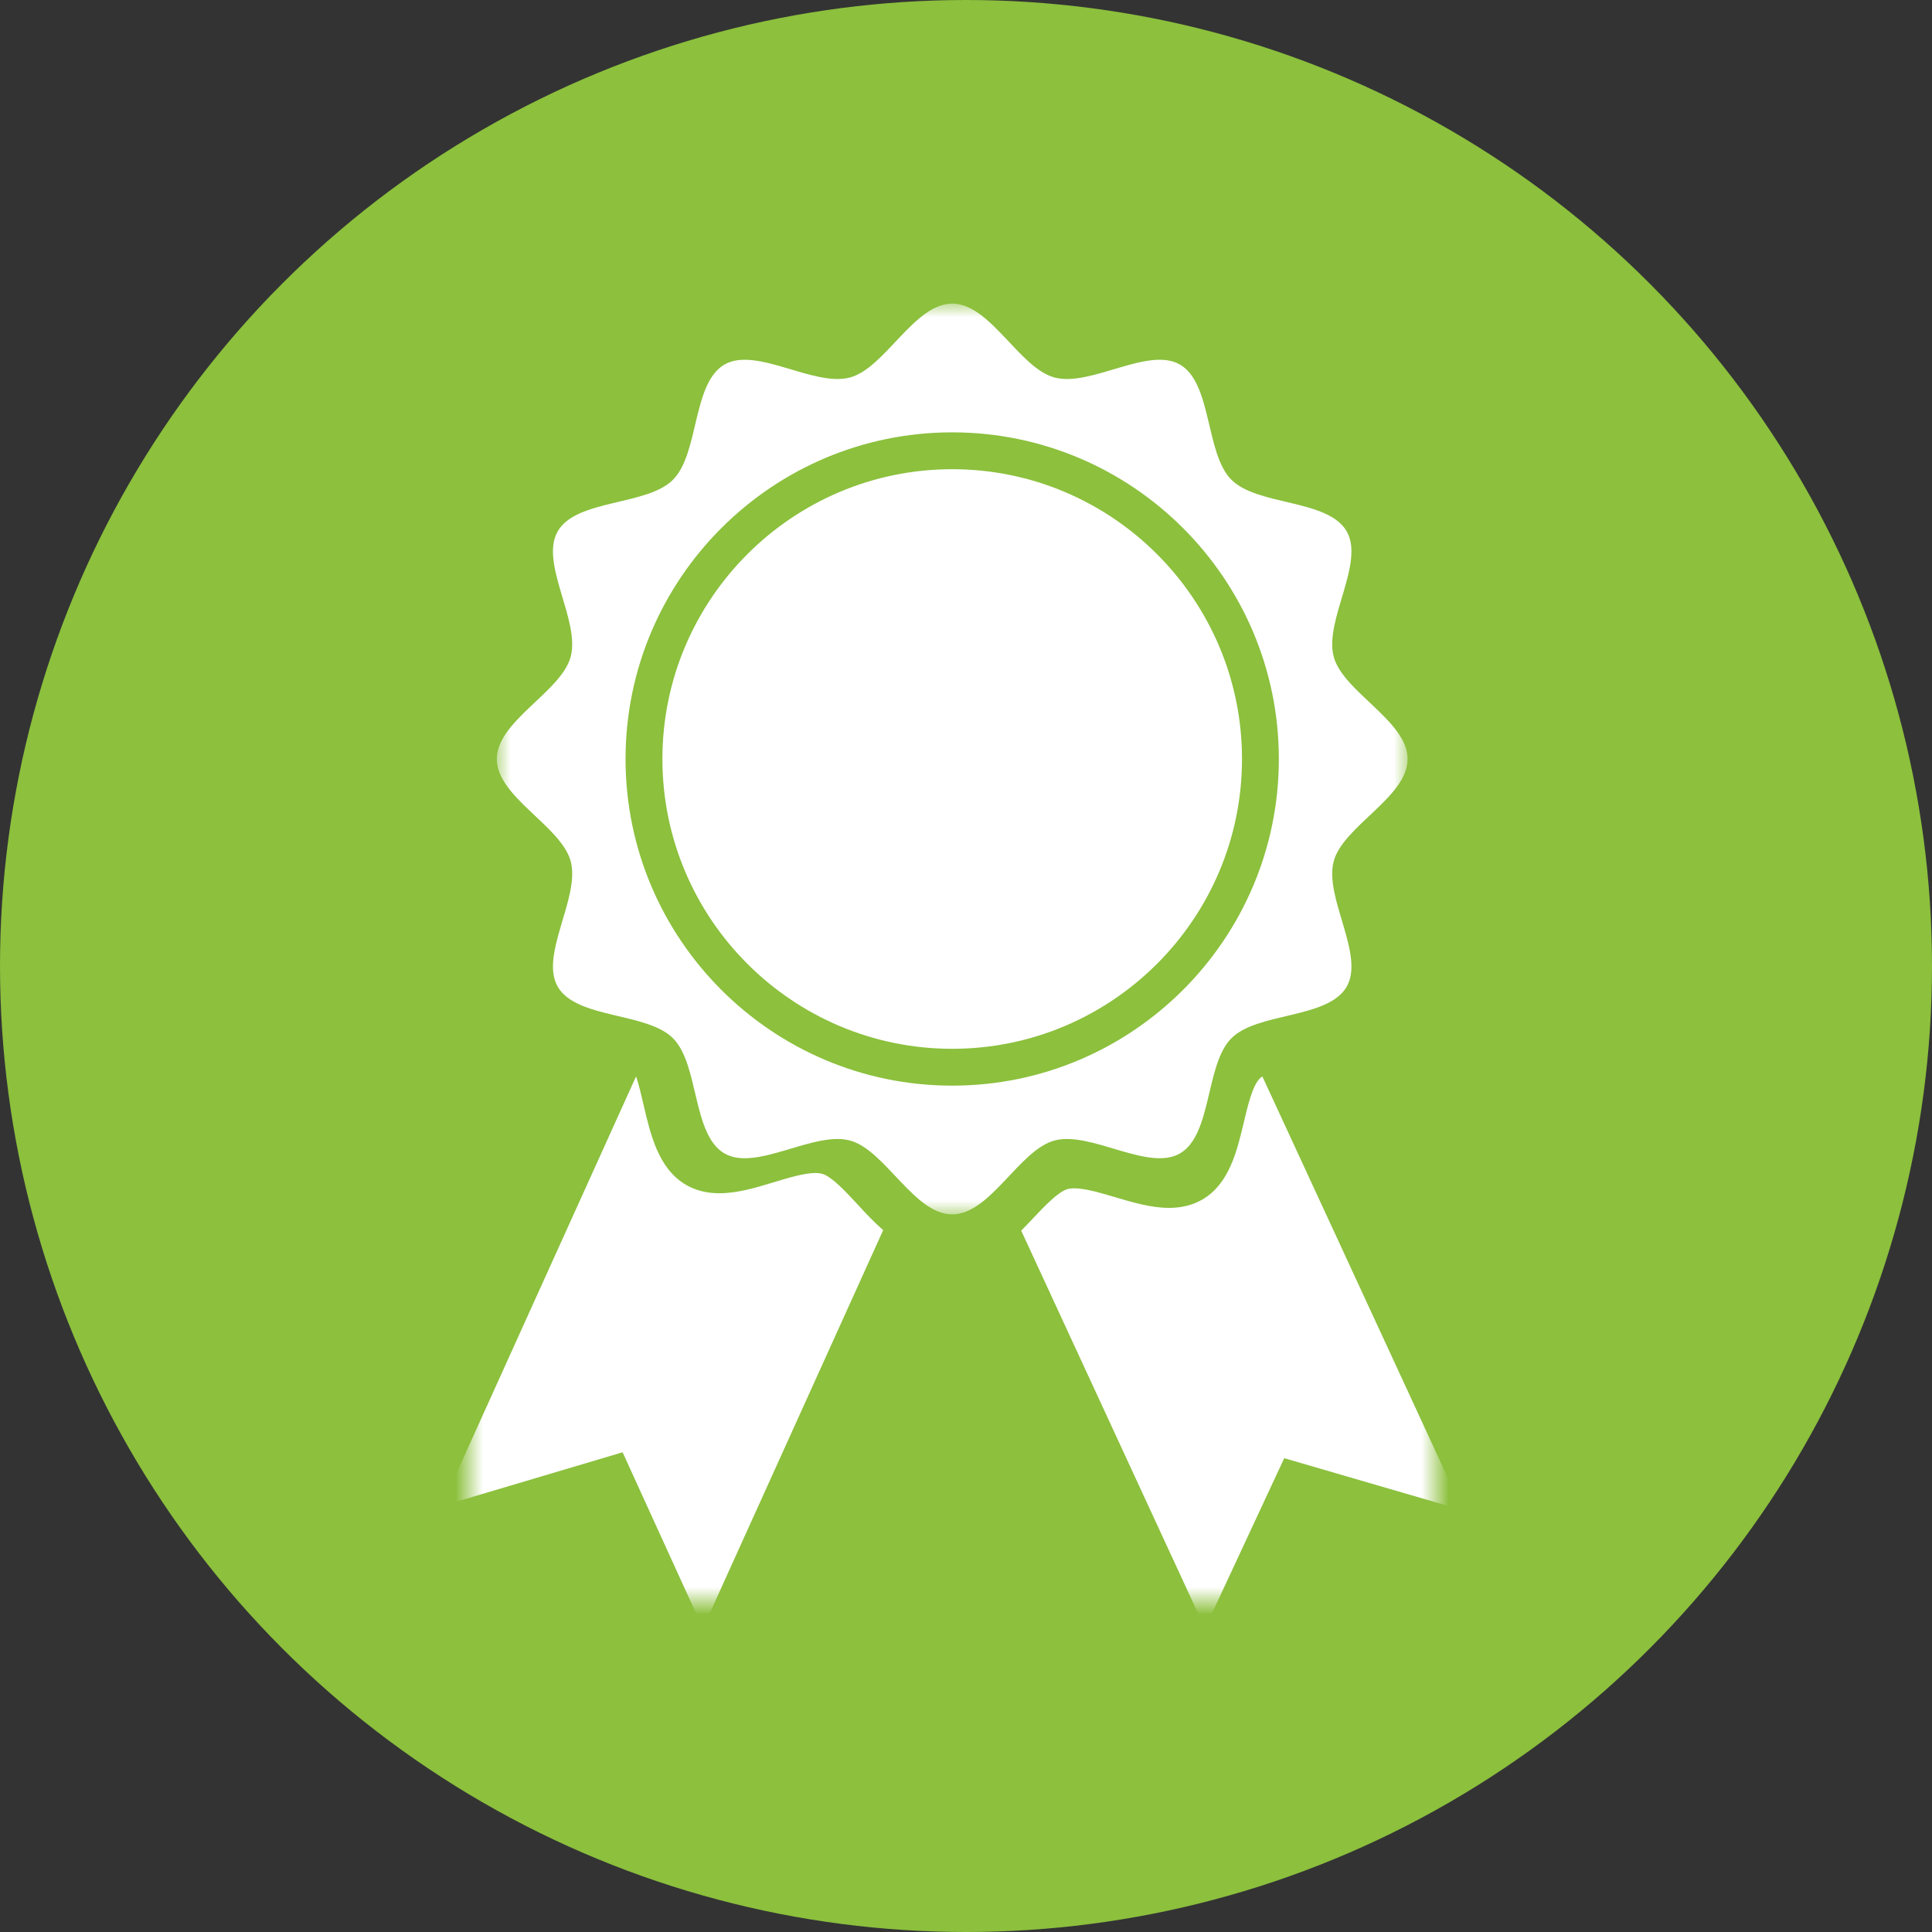 <?xml version="1.0" encoding="UTF-8"?>
<svg width="70px" height="70px" viewBox="0 0 70 70" version="1.1" xmlns="http://www.w3.org/2000/svg" xmlns:xlink="http://www.w3.org/1999/xlink">
    <rect x="0" y="0" width="70" height="70" fill="#333333" stroke="none"/>
    <title>Group 2 Copy 3</title>
    <defs>
        <circle id="path-1" cx="35" cy="35" r="35"></circle>
        <polygon id="path-3" points="0 0 16 0 16 20 0 20"></polygon>
        <polygon id="path-5" points="0 0 16 0 16 20 0 20"></polygon>
        <polygon id="path-7" points="0 0 33 0 33 33 0 33"></polygon>
    </defs>
    <g id="Strategic-Partnerships" stroke="none" stroke-width="1" fill="none" fill-rule="evenodd">
        <g id="Desktop/Support" transform="translate(-102, -6498)">
            <g id="Group-2-Copy-3" transform="translate(102, 6498)">
                <mask id="mask-2" fill="white">
                    <use xlink:href="#path-1"></use>
                </mask>
                <use id="Oval" fill="#8CC03D" xlink:href="#path-1"></use>
                <g id="Group-12" mask="url(#mask-2)">
                    <g transform="translate(17, 11)">
                        <g id="Group-3" stroke-width="1" fill="none" transform="translate(19, 27)">
                            <mask id="mask-4" fill="white">
                                <use xlink:href="#path-3"></use>
                            </mask>
                            <g id="Clip-2"></g>
                            <path d="M9.737,1 C9.703,1.024 9.671,1.049 9.645,1.076 C9.38,1.339 9.213,2.044 9.065,2.666 C8.817,3.714 8.535,4.902 7.554,5.467 C7.211,5.664 6.808,5.764 6.355,5.764 C5.708,5.764 5.04,5.566 4.394,5.374 C3.865,5.217 3.318,5.055 2.921,5.055 C2.83,5.055 2.753,5.063 2.689,5.08 C2.346,5.172 1.858,5.689 1.427,6.144 C1.288,6.291 1.146,6.441 1,6.588 L7.659,21 L10.53,14.833 L17,16.717 L9.737,1 Z" id="Fill-1" fill="#FFFFFF" mask="url(#mask-4)"></path>
                        </g>
                        <g id="Group-6" stroke-width="1" fill="none" transform="translate(0, 27)">
                            <mask id="mask-6" fill="white">
                                <use xlink:href="#path-5"></use>
                            </mask>
                            <g id="Clip-5"></g>
                            <path d="M14.06,5.627 C13.624,5.156 13.129,4.621 12.78,4.526 C12.716,4.509 12.637,4.5 12.546,4.5 C12.143,4.5 11.589,4.668 11.052,4.83 C10.398,5.029 9.721,5.234 9.065,5.234 C8.606,5.234 8.197,5.131 7.85,4.926 C6.855,4.341 6.569,3.112 6.317,2.028 C6.237,1.682 6.151,1.311 6.046,1 L-1,16.568 L5.558,14.619 L8.468,21 L15,6.569 C14.663,6.279 14.354,5.945 14.06,5.627" id="Fill-4" fill="#FFFFFF" mask="url(#mask-6)"></path>
                        </g>
                        <g id="Group-9" stroke-width="1" fill="none" transform="translate(1, 0)">
                            <mask id="mask-8" fill="white">
                                <use xlink:href="#path-7"></use>
                            </mask>
                            <g id="Clip-8"></g>
                            <path d="M16.5,28.335 C9.974,28.335 4.665,23.026 4.665,16.5 C4.665,9.974 9.974,4.665 16.5,4.665 C23.026,4.665 28.335,9.974 28.335,16.5 C28.335,23.026 23.026,28.335 16.5,28.335 M30.323,12.795 C29.971,11.479 31.458,9.4 30.791,8.248 C30.115,7.079 27.565,7.332 26.617,6.383 C25.668,5.435 25.921,2.885 24.752,2.209 C23.6,1.542 21.521,3.029 20.205,2.677 C18.933,2.337 17.879,-2.19279448e-05 16.5,-2.19279448e-05 C15.121,-2.19279448e-05 14.067,2.337 12.795,2.677 C11.479,3.029 9.4,1.542 8.248,2.209 C7.079,2.885 7.332,5.435 6.383,6.383 C5.435,7.332 2.885,7.079 2.209,8.248 C1.542,9.4 3.029,11.479 2.677,12.795 C2.337,14.067 0,15.121 0,16.5 C0,17.879 2.337,18.933 2.677,20.205 C3.029,21.521 1.542,23.6 2.209,24.752 C2.885,25.921 5.435,25.668 6.383,26.617 C7.332,27.565 7.079,30.115 8.248,30.791 C9.4,31.458 11.479,29.971 12.795,30.323 C14.067,30.663 15.121,33 16.5,33 C17.879,33 18.933,30.663 20.205,30.323 C21.521,29.971 23.6,31.458 24.752,30.791 C25.921,30.115 25.668,27.565 26.617,26.617 C27.565,25.668 30.115,25.921 30.791,24.752 C31.458,23.6 29.971,21.521 30.323,20.205 C30.663,18.933 33,17.879 33,16.5 C33,15.121 30.663,14.067 30.323,12.795" id="Fill-7" fill="#FFFFFF" mask="url(#mask-8)"></path>
                        </g>
                        <path d="M17.5,27 C11.71,27 7,22.29 7,16.5 C7,10.71 11.71,6 17.5,6 C23.29,6 28,10.71 28,16.5 C28,22.29 23.29,27 17.5,27" id="Fill-10" fill="#FFFFFF"></path>
                    </g>
                </g>
            </g>
        </g>
    </g>
</svg>